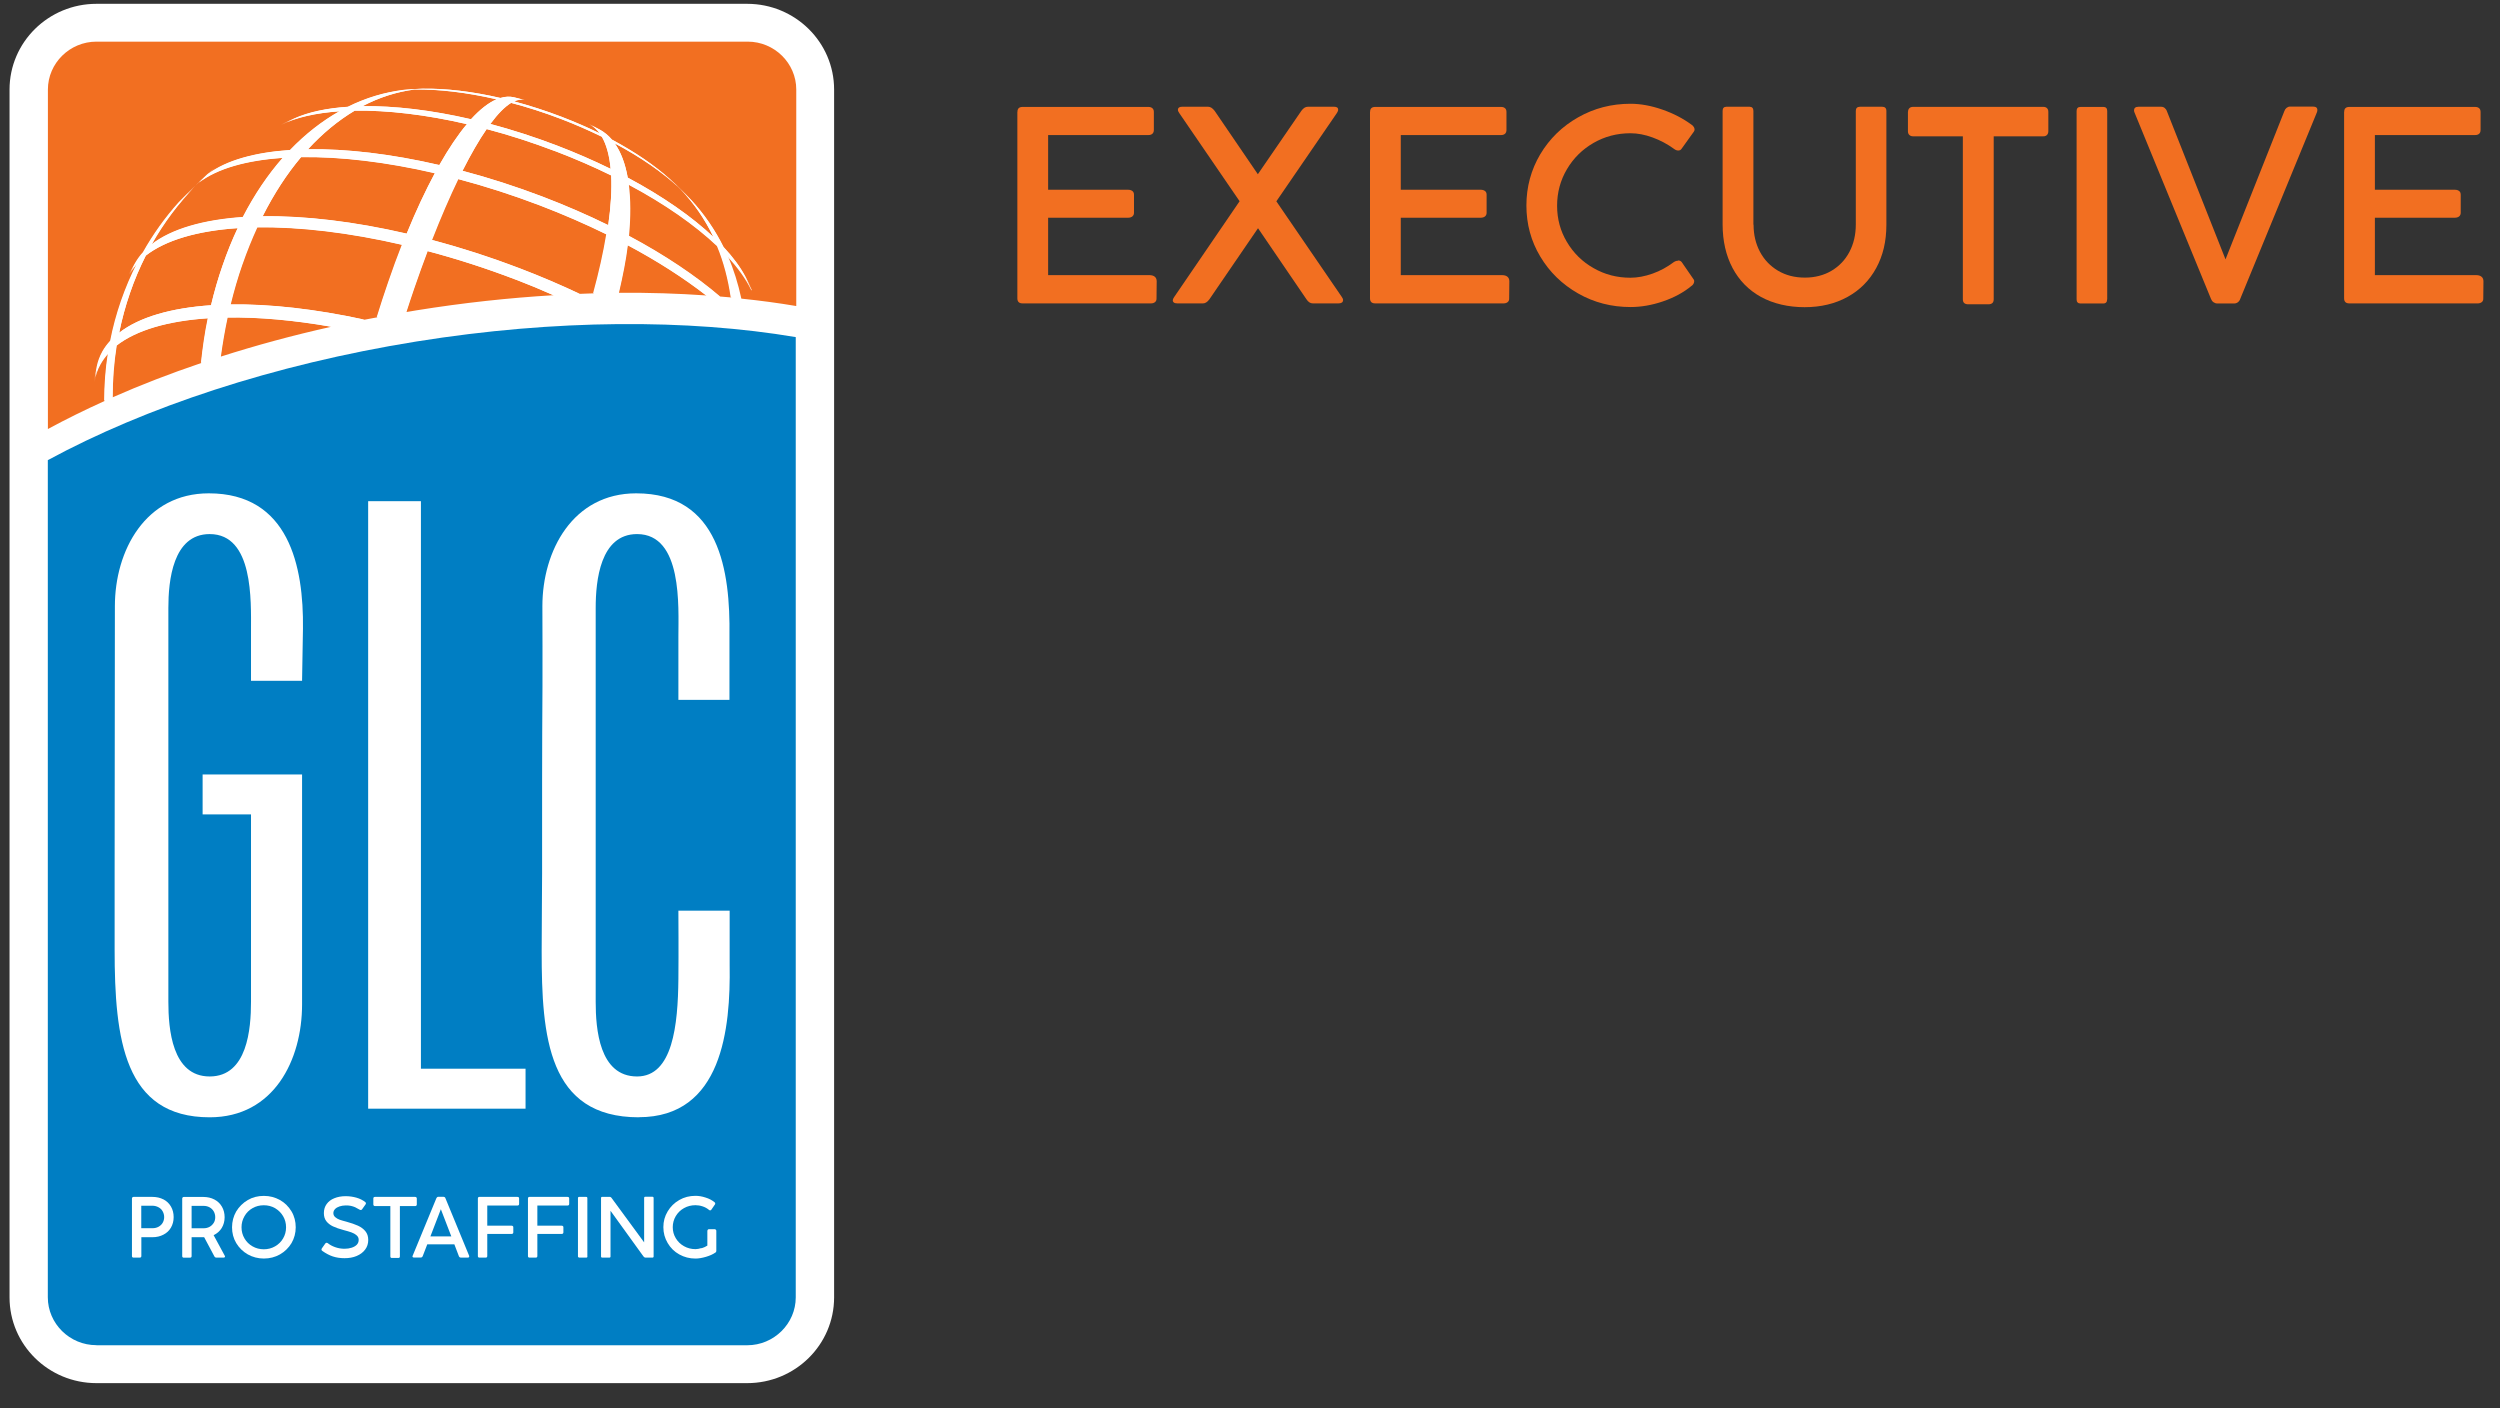 <svg width="87" height="49" viewBox="0 0 87 49" fill="none" xmlns="http://www.w3.org/2000/svg">
<rect x="0" y="0" width="87" height="49" fill="#333333" stroke="none"/>
<g clip-path="url(#clip0_2401_1903)">
<path d="M35.407 3.893C35.407 3.776 35.467 3.721 35.588 3.721H39.964C40.023 3.721 40.07 3.736 40.104 3.767C40.138 3.797 40.154 3.84 40.154 3.896V4.522C40.154 4.577 40.138 4.623 40.104 4.654C40.07 4.685 40.023 4.7 39.964 4.7H36.475V6.603H39.254C39.319 6.603 39.372 6.619 39.41 6.65C39.447 6.68 39.463 6.723 39.463 6.778V7.405C39.463 7.457 39.444 7.5 39.407 7.531C39.369 7.561 39.319 7.577 39.254 7.577H36.475V9.575H40.007C40.082 9.575 40.144 9.594 40.188 9.631C40.231 9.667 40.253 9.72 40.253 9.79L40.247 10.38C40.25 10.435 40.234 10.481 40.197 10.512C40.16 10.542 40.113 10.558 40.057 10.558H35.585C35.463 10.558 35.404 10.499 35.404 10.38V3.896L35.407 3.893Z" fill="#F26F21"/>
<path d="M46.736 10.45C46.736 10.484 46.724 10.512 46.695 10.53C46.667 10.549 46.63 10.558 46.583 10.558H45.684C45.603 10.558 45.528 10.512 45.466 10.417L43.779 7.942L42.086 10.417C42.018 10.509 41.943 10.558 41.868 10.558H40.969C40.919 10.558 40.879 10.549 40.854 10.53C40.826 10.512 40.813 10.484 40.813 10.45C40.813 10.42 40.829 10.383 40.857 10.343L43.138 7.003L41.037 3.933C41.006 3.893 40.991 3.853 40.991 3.816C40.991 3.785 41.003 3.761 41.028 3.742C41.053 3.724 41.087 3.715 41.131 3.715H42.046C42.123 3.715 42.198 3.764 42.27 3.859L43.773 6.063L45.286 3.859C45.354 3.764 45.429 3.715 45.51 3.715H46.431C46.521 3.715 46.568 3.749 46.568 3.816C46.568 3.85 46.552 3.89 46.524 3.933L44.417 7.006L46.699 10.34C46.727 10.38 46.742 10.417 46.742 10.447L46.736 10.45Z" fill="#F26F21"/>
<path d="M47.679 3.893C47.679 3.776 47.738 3.721 47.86 3.721H52.236C52.295 3.721 52.341 3.736 52.376 3.767C52.41 3.797 52.425 3.84 52.425 3.896V4.522C52.425 4.577 52.41 4.623 52.376 4.654C52.341 4.685 52.295 4.7 52.236 4.7H48.747V6.603H51.526C51.591 6.603 51.644 6.619 51.681 6.65C51.719 6.68 51.734 6.723 51.734 6.778V7.405C51.734 7.457 51.716 7.5 51.678 7.531C51.641 7.561 51.591 7.577 51.526 7.577H48.747V9.575H52.279C52.354 9.575 52.416 9.594 52.46 9.631C52.503 9.667 52.525 9.72 52.525 9.79L52.519 10.38C52.522 10.435 52.506 10.481 52.469 10.512C52.432 10.542 52.385 10.558 52.329 10.558H47.857C47.735 10.558 47.676 10.499 47.676 10.38V3.896L47.679 3.893Z" fill="#F26F21"/>
<path d="M58.398 9.064C58.451 9.064 58.491 9.082 58.522 9.119L58.939 9.724C58.952 9.739 58.958 9.761 58.958 9.785C58.958 9.816 58.949 9.847 58.933 9.877C58.914 9.908 58.893 9.933 58.858 9.954C58.588 10.178 58.258 10.356 57.872 10.488C57.486 10.62 57.109 10.685 56.742 10.685C56.082 10.685 55.472 10.528 54.918 10.212C54.364 9.896 53.925 9.469 53.602 8.929C53.278 8.388 53.119 7.796 53.119 7.151C53.119 6.506 53.281 5.908 53.602 5.367C53.925 4.827 54.364 4.397 54.918 4.084C55.472 3.768 56.082 3.611 56.742 3.611C57.094 3.611 57.461 3.679 57.85 3.814C58.239 3.949 58.578 4.127 58.877 4.348C58.939 4.397 58.971 4.449 58.971 4.508C58.971 4.535 58.961 4.56 58.946 4.581L58.519 5.177C58.494 5.217 58.454 5.238 58.401 5.238C58.354 5.238 58.308 5.22 58.258 5.183C58.027 5.014 57.779 4.882 57.511 4.784C57.243 4.686 56.988 4.637 56.739 4.637C56.272 4.637 55.843 4.75 55.454 4.974C55.065 5.199 54.757 5.502 54.529 5.889C54.302 6.273 54.187 6.697 54.187 7.16C54.187 7.624 54.302 8.041 54.529 8.422C54.757 8.806 55.065 9.11 55.457 9.331C55.846 9.555 56.275 9.665 56.739 9.665C56.985 9.665 57.243 9.616 57.511 9.521C57.779 9.426 58.021 9.291 58.242 9.125C58.292 9.091 58.345 9.073 58.395 9.073L58.398 9.064Z" fill="#F26F21"/>
<path d="M61.024 7.816C61.024 8.169 61.099 8.486 61.248 8.765C61.398 9.044 61.606 9.262 61.877 9.422C62.148 9.582 62.459 9.661 62.808 9.661C63.156 9.661 63.468 9.582 63.738 9.422C64.006 9.262 64.214 9.044 64.361 8.765C64.507 8.486 64.582 8.169 64.582 7.816V3.859C64.582 3.764 64.632 3.715 64.728 3.715H65.5C65.596 3.715 65.646 3.764 65.646 3.859V7.826C65.646 8.397 65.528 8.897 65.291 9.33C65.055 9.763 64.722 10.097 64.292 10.334C63.863 10.57 63.365 10.69 62.801 10.69C62.238 10.69 61.715 10.57 61.283 10.334C60.853 10.097 60.523 9.76 60.293 9.327C60.063 8.891 59.947 8.384 59.947 7.807V3.859C59.947 3.764 59.991 3.715 60.081 3.715H60.884C60.971 3.715 61.018 3.764 61.018 3.859V7.816H61.024Z" fill="#F26F21"/>
<path d="M66.399 3.894C66.399 3.838 66.415 3.796 66.446 3.765C66.477 3.734 66.521 3.719 66.58 3.719H71.108C71.161 3.719 71.205 3.734 71.236 3.765C71.267 3.796 71.282 3.838 71.282 3.891V4.563C71.282 4.618 71.267 4.664 71.236 4.695C71.205 4.729 71.161 4.744 71.108 4.744H69.381V10.415C69.381 10.473 69.365 10.519 69.334 10.546C69.303 10.574 69.26 10.589 69.2 10.589H68.488C68.432 10.589 68.385 10.574 68.354 10.546C68.323 10.519 68.307 10.473 68.307 10.415V4.744H66.577C66.524 4.744 66.48 4.729 66.446 4.698C66.412 4.667 66.396 4.624 66.396 4.566V3.888L66.399 3.894Z" fill="#F26F21"/>
<path d="M73.327 10.42C73.327 10.512 73.284 10.561 73.194 10.561H72.397C72.356 10.561 72.322 10.549 72.3 10.524C72.275 10.499 72.266 10.466 72.266 10.42V3.862C72.266 3.77 72.31 3.721 72.4 3.721H73.197C73.284 3.721 73.331 3.767 73.331 3.862V10.42H73.327Z" fill="#F26F21"/>
<path d="M80.644 3.832C80.644 3.859 80.638 3.887 80.626 3.915L77.961 10.399C77.946 10.448 77.918 10.488 77.878 10.518C77.837 10.549 77.794 10.561 77.75 10.561H77.161C77.115 10.561 77.072 10.546 77.031 10.518C76.991 10.491 76.963 10.451 76.944 10.405L74.283 3.921C74.27 3.893 74.264 3.866 74.264 3.838C74.264 3.801 74.277 3.77 74.302 3.749C74.326 3.727 74.364 3.715 74.417 3.715H75.207C75.254 3.715 75.297 3.73 75.332 3.758C75.366 3.786 75.394 3.826 75.409 3.872L77.448 9.026L79.496 3.866C79.511 3.82 79.536 3.783 79.574 3.752C79.611 3.724 79.651 3.709 79.695 3.709H80.492C80.594 3.709 80.644 3.749 80.644 3.826V3.832Z" fill="#F26F21"/>
<path d="M81.578 3.893C81.578 3.776 81.638 3.721 81.759 3.721H86.134C86.194 3.721 86.24 3.736 86.275 3.767C86.309 3.797 86.324 3.84 86.324 3.896V4.522C86.324 4.577 86.309 4.623 86.275 4.654C86.24 4.685 86.194 4.7 86.134 4.7H82.646V6.603H85.425C85.491 6.603 85.543 6.619 85.581 6.65C85.618 6.68 85.633 6.723 85.633 6.778V7.405C85.633 7.457 85.615 7.5 85.578 7.531C85.54 7.561 85.491 7.577 85.425 7.577H82.646V9.575H86.178C86.252 9.575 86.315 9.594 86.358 9.631C86.402 9.667 86.424 9.72 86.424 9.79L86.418 10.38C86.421 10.435 86.406 10.481 86.368 10.512C86.33 10.542 86.284 10.558 86.228 10.558H81.756C81.634 10.558 81.575 10.499 81.575 10.38V3.896L81.578 3.893Z" fill="#F26F21"/>
<path d="M26.002 0.133H3.357C1.686 0.133 0.332 1.469 0.332 3.117V45.149C0.332 46.797 1.686 48.133 3.357 48.133H26.002C27.672 48.133 29.027 46.797 29.027 45.149V3.117C29.027 1.469 27.672 0.133 26.002 0.133Z" fill="white"/>
<path d="M3.357 46.815H26.002C26.932 46.815 27.692 46.063 27.692 45.148V11.731C23.947 11.101 19.357 11.104 14.492 11.884C9.497 12.688 5.043 14.181 1.664 16.013V45.145C1.664 46.063 2.426 46.812 3.354 46.812L3.357 46.815Z" fill="#007EC3"/>
<path d="M17.969 9.735C18.417 9.907 18.843 10.085 19.264 10.273C17.717 10.365 16.12 10.537 14.492 10.8C14.374 10.819 14.262 10.84 14.144 10.859C14.234 10.586 14.321 10.309 14.415 10.042C14.57 9.588 14.729 9.155 14.884 8.741C15.893 9.008 16.926 9.339 17.966 9.738L17.969 9.735ZM8.436 9.207C8.277 9.662 8.143 10.128 8.028 10.598C9.398 10.576 10.991 10.758 12.684 11.126C12.831 11.098 12.98 11.071 13.126 11.043C13.254 10.632 13.384 10.223 13.524 9.821C13.68 9.367 13.842 8.934 14.001 8.523C12.158 8.096 10.431 7.893 8.956 7.915C8.769 8.323 8.595 8.753 8.436 9.21V9.207ZM7.686 12.409C8.906 12.019 10.191 11.669 11.526 11.372C10.226 11.144 9.005 11.034 7.922 11.052C7.826 11.501 7.748 11.955 7.686 12.412V12.409ZM15.952 6.232C15.656 6.846 15.348 7.556 15.037 8.351C16.042 8.618 17.069 8.946 18.103 9.342C18.828 9.619 19.519 9.916 20.178 10.226C20.34 10.22 20.499 10.214 20.661 10.208C20.863 9.468 21.016 8.777 21.119 8.157C20.393 7.801 19.615 7.463 18.8 7.15C17.841 6.785 16.886 6.478 15.955 6.232H15.952ZM8.458 7.556C8.862 6.77 9.329 6.082 9.846 5.496C8.582 5.581 7.568 5.867 6.923 6.358C6.886 6.395 6.849 6.432 6.808 6.469C6.223 7.067 5.706 7.749 5.28 8.51C5.974 7.97 7.079 7.654 8.458 7.559V7.556ZM3.923 13.825C4.891 13.398 5.921 12.999 7.004 12.633C7.06 12.111 7.135 11.589 7.241 11.077C5.862 11.169 4.757 11.485 4.063 12.025C3.967 12.621 3.923 13.223 3.923 13.825ZM21.392 4.989C21.604 5.29 21.756 5.692 21.844 6.18C23.064 6.831 24.084 7.543 24.828 8.249C24.529 7.626 24.143 7.064 23.677 6.582C23.655 6.561 23.633 6.539 23.614 6.518C23.054 5.993 22.298 5.468 21.392 4.986V4.989ZM21.539 10.19C22.587 10.18 23.605 10.214 24.585 10.282C23.811 9.68 22.892 9.087 21.85 8.532C21.788 9.041 21.675 9.603 21.539 10.19ZM14.433 3.113C13.814 3.193 13.204 3.386 12.619 3.693C13.724 3.678 15.015 3.829 16.394 4.148C16.705 3.807 17.001 3.574 17.284 3.454C17.328 3.436 17.371 3.42 17.415 3.405C17.371 3.417 17.328 3.432 17.284 3.454C16.245 3.214 15.267 3.098 14.436 3.113H14.433ZM16.245 4.32C14.819 3.988 13.481 3.835 12.342 3.85C11.769 4.191 11.221 4.642 10.714 5.195C12.049 5.173 13.618 5.357 15.286 5.744C15.61 5.17 15.933 4.691 16.245 4.32ZM9.136 7.528C10.602 7.506 12.32 7.709 14.15 8.133C14.474 7.338 14.804 6.635 15.13 6.03C13.431 5.637 11.835 5.449 10.475 5.471C9.98 6.057 9.531 6.748 9.136 7.531V7.528ZM26.002 1.449H3.357C2.426 1.449 1.667 2.201 1.667 3.116V14.93C2.289 14.592 2.949 14.267 3.643 13.953C3.643 13.404 3.683 12.851 3.771 12.305C3.665 12.421 3.575 12.547 3.5 12.679C3.391 12.873 3.322 13.075 3.291 13.29L3.382 12.771C3.419 12.584 3.481 12.406 3.578 12.237C3.652 12.102 3.743 11.979 3.852 11.863C3.945 11.396 4.069 10.936 4.225 10.481C4.381 10.027 4.567 9.591 4.779 9.177C4.673 9.293 4.583 9.419 4.508 9.551L4.686 9.216L4.726 9.146C4.798 9.017 4.888 8.897 4.991 8.784C5.345 8.154 5.759 7.577 6.226 7.055C6.401 6.874 6.606 6.668 6.818 6.466C6.846 6.435 6.874 6.404 6.905 6.377C7.004 6.278 7.104 6.18 7.21 6.088C7.297 6.008 7.387 5.928 7.477 5.855C7.406 5.916 7.334 5.984 7.256 6.054C7.891 5.581 8.881 5.305 10.107 5.222C10.639 4.667 11.215 4.215 11.825 3.875C11.007 3.93 10.313 4.086 9.79 4.344L10.257 4.123C10.748 3.902 11.383 3.767 12.118 3.718C12.74 3.408 13.394 3.211 14.06 3.132C13.96 3.138 13.867 3.147 13.77 3.159L14.072 3.129L14.334 3.107C14.524 3.098 14.773 3.082 14.962 3.079C14.888 3.079 14.813 3.082 14.738 3.089C15.523 3.076 16.444 3.184 17.424 3.411C17.586 3.362 17.742 3.353 17.888 3.386L18.025 3.42L18.261 3.482C18.152 3.454 18.028 3.469 17.9 3.531C18.436 3.675 18.986 3.85 19.541 4.062C20.01 4.243 20.459 4.436 20.879 4.642C20.776 4.501 20.655 4.393 20.512 4.323C20.62 4.378 20.764 4.449 20.869 4.507C21.031 4.593 21.174 4.713 21.302 4.86C22.111 5.293 22.796 5.763 23.316 6.232L23.462 6.364L23.521 6.42C23.568 6.466 23.614 6.512 23.661 6.558C23.674 6.57 23.686 6.582 23.695 6.592C23.826 6.72 23.963 6.859 24.072 6.975C24.514 7.457 24.887 8.001 25.183 8.596C25.513 8.949 25.771 9.299 25.949 9.637L26.182 10.107C25.998 9.723 25.712 9.321 25.332 8.916C25.535 9.379 25.687 9.873 25.799 10.392C26.456 10.46 27.097 10.546 27.71 10.65V3.116C27.71 2.198 26.948 1.449 26.02 1.449H26.002ZM19.323 5.262C18.517 4.955 17.717 4.697 16.936 4.492C16.671 4.875 16.388 5.364 16.095 5.944C17.01 6.186 17.947 6.487 18.89 6.846C19.693 7.153 20.456 7.485 21.168 7.835C21.262 7.178 21.296 6.598 21.271 6.103C20.661 5.806 20.01 5.52 19.326 5.259L19.323 5.262ZM21.249 5.876C21.206 5.41 21.103 5.035 20.944 4.759C20.499 4.541 20.026 4.335 19.525 4.142C18.94 3.918 18.355 3.73 17.785 3.58C17.564 3.715 17.321 3.961 17.06 4.314C17.813 4.513 18.591 4.762 19.366 5.06C20.029 5.314 20.658 5.588 21.246 5.876H21.249ZM21.884 6.423C21.949 6.935 21.953 7.534 21.89 8.206C23.145 8.876 24.212 9.594 25.062 10.319C25.192 10.331 25.323 10.34 25.451 10.352C25.357 9.717 25.202 9.115 24.971 8.562C24.2 7.832 23.148 7.095 21.884 6.423ZM8.271 7.939C6.883 8.034 5.772 8.351 5.075 8.894C4.866 9.305 4.679 9.741 4.524 10.196C4.365 10.65 4.241 11.114 4.147 11.58C4.844 11.037 5.959 10.718 7.344 10.623C7.456 10.153 7.589 9.686 7.748 9.232C7.904 8.777 8.081 8.345 8.274 7.936L8.271 7.939Z" fill="#F26F21"/>
<path d="M26.166 10.1L25.933 9.631C25.756 9.293 25.497 8.943 25.167 8.59C24.872 7.994 24.498 7.451 24.056 6.969C23.947 6.852 23.81 6.714 23.68 6.585C24.146 7.067 24.532 7.626 24.831 8.252C24.084 7.546 23.067 6.834 21.846 6.183C21.759 5.695 21.61 5.293 21.395 4.992C22.301 5.474 23.057 6.002 23.617 6.524C23.639 6.545 23.658 6.567 23.68 6.588C23.67 6.576 23.658 6.564 23.645 6.555C23.599 6.508 23.552 6.462 23.505 6.416L23.446 6.361L23.3 6.229C22.78 5.759 22.096 5.29 21.286 4.857C21.159 4.709 21.015 4.593 20.854 4.504C20.745 4.448 20.602 4.375 20.496 4.32C20.636 4.39 20.76 4.498 20.863 4.639C20.443 4.433 19.998 4.24 19.525 4.059C18.971 3.847 18.42 3.672 17.885 3.527C18.015 3.466 18.137 3.451 18.246 3.478L18.009 3.417L17.872 3.383C17.726 3.349 17.57 3.359 17.408 3.408C17.365 3.42 17.321 3.435 17.278 3.457C16.998 3.577 16.699 3.81 16.388 4.151C15.009 3.831 13.714 3.681 12.612 3.696C13.197 3.389 13.807 3.193 14.427 3.116C15.261 3.104 16.235 3.217 17.274 3.457C17.318 3.438 17.362 3.423 17.405 3.408C16.425 3.181 15.507 3.073 14.719 3.085C14.794 3.079 14.869 3.076 14.944 3.076C14.754 3.079 14.505 3.095 14.315 3.104L14.053 3.125L13.752 3.156C13.845 3.147 13.941 3.138 14.041 3.128C13.375 3.208 12.724 3.405 12.099 3.715C11.361 3.764 10.729 3.899 10.238 4.12L9.771 4.341C10.294 4.083 10.988 3.93 11.806 3.871C11.199 4.215 10.62 4.666 10.088 5.219C8.862 5.302 7.872 5.578 7.237 6.051C7.312 5.98 7.387 5.913 7.458 5.851C7.368 5.928 7.281 6.005 7.191 6.085C7.088 6.18 6.985 6.275 6.886 6.373C6.858 6.401 6.827 6.435 6.799 6.462C6.836 6.426 6.873 6.389 6.914 6.352C7.558 5.861 8.573 5.575 9.836 5.489C9.32 6.076 8.853 6.766 8.448 7.549C7.073 7.644 5.965 7.961 5.271 8.501C5.7 7.74 6.214 7.058 6.799 6.459C6.587 6.662 6.382 6.868 6.207 7.049C5.74 7.571 5.327 8.148 4.972 8.777C4.869 8.891 4.782 9.011 4.707 9.14L4.667 9.21L4.489 9.545C4.564 9.413 4.654 9.287 4.76 9.17C4.548 9.585 4.365 10.021 4.206 10.475C4.051 10.929 3.923 11.39 3.833 11.857C3.727 11.973 3.633 12.099 3.559 12.231C3.465 12.403 3.4 12.581 3.363 12.765L3.272 13.284C3.304 13.072 3.372 12.867 3.481 12.673C3.556 12.541 3.646 12.415 3.752 12.299C3.665 12.845 3.627 13.395 3.624 13.947C3.718 13.904 3.814 13.864 3.91 13.821C3.91 13.22 3.954 12.618 4.051 12.022C4.745 11.482 5.849 11.166 7.228 11.074C7.122 11.586 7.048 12.105 6.992 12.63C7.216 12.553 7.443 12.48 7.67 12.406C7.732 11.949 7.807 11.494 7.907 11.046C8.99 11.031 10.21 11.138 11.511 11.365C11.893 11.279 12.276 11.196 12.668 11.12C10.975 10.751 9.382 10.573 8.012 10.592C8.128 10.119 8.265 9.655 8.42 9.201C8.576 8.747 8.75 8.314 8.94 7.905C10.415 7.884 12.142 8.086 13.985 8.513C13.823 8.925 13.664 9.357 13.509 9.812C13.369 10.214 13.238 10.622 13.11 11.034C13.447 10.969 13.789 10.908 14.131 10.853C14.221 10.579 14.309 10.303 14.402 10.036C14.558 9.582 14.716 9.149 14.872 8.734C15.88 9.001 16.913 9.333 17.953 9.732C18.401 9.904 18.828 10.082 19.248 10.269C19.553 10.251 19.858 10.236 20.16 10.223C19.5 9.913 18.809 9.615 18.084 9.339C17.05 8.946 16.023 8.614 15.018 8.347C15.329 7.552 15.637 6.843 15.933 6.229C16.864 6.475 17.819 6.782 18.778 7.147C19.596 7.46 20.371 7.798 21.096 8.154C20.994 8.777 20.841 9.465 20.639 10.205C20.938 10.196 21.23 10.189 21.523 10.189C21.66 9.603 21.772 9.041 21.834 8.532C22.877 9.087 23.795 9.68 24.57 10.281C24.729 10.294 24.884 10.306 25.04 10.318C24.193 9.594 23.122 8.872 21.868 8.206C21.934 7.534 21.93 6.935 21.862 6.423C23.126 7.095 24.177 7.832 24.949 8.562C25.18 9.115 25.335 9.717 25.429 10.352C25.541 10.361 25.65 10.374 25.762 10.386C25.653 9.867 25.497 9.373 25.295 8.909C25.675 9.314 25.961 9.717 26.145 10.1H26.166ZM7.748 9.232C7.589 9.686 7.455 10.153 7.343 10.622C5.958 10.717 4.847 11.034 4.147 11.58C4.24 11.114 4.368 10.653 4.524 10.196C4.679 9.741 4.866 9.305 5.074 8.894C5.772 8.35 6.883 8.031 8.271 7.939C8.078 8.347 7.904 8.78 7.748 9.235V9.232ZM17.788 3.58C18.358 3.73 18.943 3.917 19.528 4.141C20.029 4.332 20.502 4.541 20.947 4.759C21.106 5.035 21.209 5.409 21.252 5.876C20.664 5.587 20.035 5.314 19.372 5.059C18.594 4.765 17.819 4.516 17.066 4.313C17.328 3.96 17.57 3.712 17.791 3.58H17.788ZM14.156 8.129C12.326 7.706 10.608 7.503 9.142 7.525C9.537 6.739 9.986 6.051 10.48 5.465C11.841 5.443 13.437 5.63 15.136 6.023C14.81 6.631 14.48 7.334 14.156 8.126V8.129ZM15.292 5.744C13.624 5.357 12.055 5.173 10.72 5.194C11.227 4.642 11.775 4.191 12.348 3.85C13.487 3.834 14.825 3.988 16.251 4.32C15.939 4.691 15.619 5.17 15.292 5.744ZM21.168 7.835C20.455 7.485 19.693 7.153 18.89 6.846C17.947 6.487 17.01 6.186 16.095 5.944C16.391 5.36 16.671 4.872 16.935 4.491C17.716 4.697 18.516 4.955 19.322 5.262C20.007 5.523 20.658 5.805 21.268 6.106C21.293 6.598 21.258 7.178 21.165 7.838L21.168 7.835Z" fill="white"/>
<path d="M10.512 23.692H8.735V21.939C8.735 20.913 8.825 18.586 7.297 18.586C6.011 18.586 5.859 20.216 5.859 21.153V34.864C5.859 35.8 5.983 37.461 7.297 37.461C8.61 37.461 8.735 35.8 8.735 34.864V28.34H7.051V26.952H10.512V34.956C10.512 36.887 9.531 38.882 7.297 38.882C4.318 38.882 3.989 36.162 3.989 33.049C3.989 32.051 3.989 31.112 3.989 30.397C3.989 27.287 3.998 24.204 3.998 21.095C3.998 19.163 5.059 17.168 7.266 17.168C10.051 17.168 10.571 19.704 10.543 21.88L10.512 23.692Z" fill="white"/>
<path d="M12.812 38.582V17.441H14.648V37.191H18.289V38.582H12.812Z" fill="white"/>
<path d="M22.233 38.882C19.067 38.882 18.85 36.079 18.85 33.102C18.85 32.094 18.865 31.134 18.865 30.397C18.865 28.217 18.862 26.056 18.878 23.885C18.884 22.958 18.875 22.028 18.875 21.095C18.875 19.163 19.936 17.168 22.139 17.168C25.046 17.168 25.416 19.885 25.385 22.12V24.355H23.608V22.151C23.608 21.125 23.761 18.586 22.17 18.586C20.885 18.586 20.73 20.216 20.73 21.153V34.864C20.73 35.8 20.851 37.461 22.17 37.461C23.412 37.461 23.593 35.674 23.608 34.065C23.618 33.019 23.608 32.048 23.608 31.692H25.392V33.583C25.426 35.788 25.136 38.879 22.23 38.879" fill="white"/>
<path d="M5.688 41.738C5.8 41.797 5.887 41.88 5.949 41.987C6.011 42.094 6.043 42.217 6.043 42.355C6.043 42.494 6.011 42.613 5.949 42.721C5.887 42.828 5.8 42.908 5.688 42.966C5.576 43.025 5.448 43.055 5.305 43.055H4.919V43.709C4.919 43.728 4.913 43.74 4.907 43.749C4.897 43.758 4.885 43.765 4.866 43.765H4.645C4.611 43.765 4.592 43.746 4.592 43.709V41.708C4.592 41.692 4.598 41.677 4.608 41.668C4.617 41.658 4.63 41.652 4.645 41.652H5.308C5.451 41.652 5.579 41.683 5.691 41.741L5.688 41.738ZM5.514 42.693C5.576 42.659 5.626 42.613 5.66 42.555C5.694 42.497 5.713 42.429 5.713 42.355C5.713 42.282 5.694 42.214 5.66 42.153C5.626 42.091 5.576 42.045 5.514 42.012C5.451 41.978 5.38 41.959 5.302 41.959H4.916V42.742H5.302C5.38 42.742 5.451 42.727 5.514 42.693Z" fill="white"/>
<path d="M7.832 43.724C7.832 43.724 7.829 43.745 7.82 43.751C7.813 43.76 7.801 43.764 7.789 43.764H7.521C7.521 43.764 7.496 43.76 7.487 43.754C7.477 43.748 7.468 43.736 7.459 43.72L7.104 43.054H6.668V43.711C6.668 43.73 6.662 43.742 6.656 43.751C6.646 43.76 6.634 43.767 6.615 43.767H6.394C6.36 43.767 6.341 43.748 6.341 43.711V41.71C6.341 41.694 6.348 41.679 6.357 41.67C6.366 41.66 6.379 41.654 6.394 41.654H7.079C7.222 41.654 7.35 41.685 7.462 41.743C7.574 41.802 7.661 41.885 7.723 41.992C7.785 42.099 7.817 42.222 7.817 42.36C7.817 42.499 7.782 42.628 7.714 42.738C7.645 42.846 7.552 42.928 7.434 42.984L7.826 43.708C7.826 43.708 7.832 43.724 7.832 43.73V43.724ZM6.668 42.744H7.079C7.157 42.744 7.228 42.729 7.291 42.695C7.353 42.661 7.399 42.615 7.437 42.557C7.474 42.499 7.49 42.431 7.49 42.357C7.49 42.284 7.471 42.213 7.437 42.155C7.403 42.096 7.353 42.047 7.291 42.014C7.228 41.98 7.16 41.964 7.079 41.964H6.668V42.747V42.744Z" fill="white"/>
<path d="M8.221 42.157C8.321 41.992 8.455 41.86 8.623 41.761C8.791 41.663 8.977 41.617 9.183 41.617C9.388 41.617 9.572 41.666 9.743 41.761C9.914 41.857 10.045 41.992 10.145 42.157C10.244 42.323 10.291 42.511 10.291 42.71C10.291 42.91 10.241 43.094 10.145 43.26C10.045 43.425 9.911 43.557 9.743 43.653C9.575 43.748 9.388 43.797 9.183 43.797C8.977 43.797 8.794 43.748 8.623 43.653C8.455 43.557 8.321 43.425 8.221 43.26C8.122 43.094 8.075 42.91 8.075 42.71C8.075 42.511 8.125 42.323 8.221 42.157ZM8.508 43.097C8.576 43.214 8.669 43.306 8.788 43.373C8.906 43.441 9.037 43.475 9.18 43.475C9.323 43.475 9.454 43.441 9.572 43.373C9.69 43.306 9.784 43.214 9.852 43.097C9.921 42.98 9.955 42.851 9.955 42.71C9.955 42.569 9.921 42.44 9.852 42.323C9.784 42.207 9.69 42.115 9.572 42.044C9.454 41.976 9.323 41.943 9.18 41.943C9.037 41.943 8.906 41.976 8.788 42.044C8.669 42.111 8.576 42.203 8.508 42.323C8.439 42.443 8.405 42.569 8.405 42.71C8.405 42.851 8.439 42.98 8.508 43.097Z" fill="white"/>
<path d="M11.187 43.481C11.187 43.481 11.19 43.457 11.2 43.444L11.321 43.273C11.334 43.257 11.349 43.248 11.365 43.248C11.377 43.248 11.393 43.254 11.408 43.263C11.477 43.319 11.561 43.365 11.663 43.401C11.766 43.438 11.875 43.457 11.99 43.457C12.081 43.457 12.165 43.444 12.239 43.42C12.314 43.395 12.373 43.361 12.417 43.316C12.46 43.27 12.482 43.214 12.482 43.147C12.482 43.079 12.457 43.03 12.407 42.987C12.357 42.944 12.298 42.91 12.227 42.886C12.155 42.861 12.065 42.834 11.956 42.806C11.807 42.766 11.682 42.723 11.586 42.677C11.489 42.631 11.411 42.569 11.355 42.496C11.299 42.422 11.271 42.33 11.271 42.216C11.271 42.094 11.303 41.989 11.368 41.9C11.433 41.811 11.52 41.744 11.636 41.698C11.751 41.651 11.881 41.627 12.031 41.627C12.158 41.627 12.283 41.645 12.404 41.679C12.522 41.713 12.625 41.765 12.709 41.83C12.725 41.842 12.734 41.857 12.734 41.876C12.734 41.888 12.731 41.9 12.722 41.912L12.6 42.084C12.588 42.103 12.572 42.109 12.554 42.109C12.541 42.109 12.529 42.103 12.51 42.094C12.451 42.06 12.401 42.032 12.357 42.011C12.314 41.992 12.264 41.977 12.214 41.965C12.165 41.952 12.099 41.949 12.031 41.949C11.953 41.949 11.881 41.962 11.816 41.983C11.751 42.005 11.698 42.035 11.66 42.075C11.623 42.115 11.601 42.161 11.601 42.216C11.601 42.272 11.623 42.321 11.667 42.358C11.71 42.395 11.76 42.425 11.822 42.447C11.881 42.468 11.959 42.49 12.053 42.514C12.217 42.56 12.354 42.606 12.46 42.655C12.566 42.705 12.65 42.766 12.715 42.846C12.781 42.926 12.815 43.027 12.815 43.15C12.815 43.279 12.778 43.392 12.706 43.487C12.634 43.583 12.535 43.656 12.41 43.709C12.286 43.761 12.146 43.785 11.99 43.785C11.835 43.785 11.704 43.764 11.582 43.724C11.461 43.684 11.34 43.619 11.218 43.533C11.197 43.518 11.187 43.503 11.187 43.484V43.481Z" fill="white"/>
<path d="M12.992 41.705C12.992 41.686 12.998 41.674 13.008 41.665C13.017 41.656 13.033 41.652 13.048 41.652H14.449C14.464 41.652 14.48 41.658 14.489 41.668C14.498 41.677 14.505 41.689 14.505 41.708V41.916C14.505 41.935 14.498 41.947 14.489 41.956C14.48 41.965 14.467 41.972 14.449 41.972H13.916V43.725C13.916 43.743 13.91 43.755 13.901 43.765C13.892 43.774 13.876 43.777 13.861 43.777H13.639C13.621 43.777 13.608 43.774 13.599 43.765C13.59 43.755 13.584 43.743 13.584 43.725V41.972H13.048C13.033 41.972 13.017 41.965 13.008 41.956C12.998 41.947 12.992 41.932 12.992 41.916V41.708V41.705Z" fill="white"/>
<path d="M16.328 43.727C16.328 43.727 16.325 43.748 16.316 43.755C16.307 43.761 16.294 43.764 16.279 43.764H16.033C16.033 43.764 16.008 43.761 15.995 43.751C15.983 43.742 15.977 43.73 15.97 43.718L15.812 43.303H14.869L14.71 43.715C14.71 43.715 14.698 43.739 14.685 43.748C14.673 43.758 14.66 43.761 14.648 43.761H14.402C14.371 43.761 14.355 43.748 14.355 43.724C14.355 43.715 14.355 43.705 14.361 43.699L15.186 41.698C15.186 41.698 15.202 41.67 15.214 41.661C15.227 41.652 15.239 41.648 15.255 41.648H15.435C15.435 41.648 15.463 41.655 15.476 41.661C15.488 41.67 15.498 41.682 15.501 41.698L16.325 43.699C16.325 43.699 16.331 43.718 16.331 43.724L16.328 43.727ZM15.706 43.027L15.342 42.081L14.978 43.027H15.706Z" fill="white"/>
<path d="M16.63 41.708C16.63 41.671 16.649 41.652 16.683 41.652H18.006C18.025 41.652 18.04 41.658 18.05 41.665C18.059 41.674 18.065 41.686 18.065 41.705V41.898C18.065 41.916 18.059 41.929 18.05 41.938C18.04 41.947 18.025 41.953 18.006 41.953H16.957V42.653H17.801C17.819 42.653 17.835 42.659 17.847 42.669C17.86 42.678 17.863 42.693 17.863 42.709V42.887C17.863 42.905 17.857 42.917 17.847 42.926C17.838 42.936 17.822 42.942 17.801 42.942H16.957V43.709C16.957 43.746 16.939 43.765 16.904 43.765H16.683C16.646 43.765 16.63 43.746 16.63 43.709V41.708Z" fill="white"/>
<path d="M18.373 41.708C18.373 41.671 18.392 41.652 18.426 41.652H19.749C19.768 41.652 19.783 41.658 19.793 41.665C19.802 41.674 19.808 41.686 19.808 41.705V41.898C19.808 41.916 19.802 41.929 19.793 41.938C19.783 41.947 19.768 41.953 19.749 41.953H18.7V42.653H19.544C19.562 42.653 19.578 42.659 19.59 42.669C19.603 42.678 19.606 42.693 19.606 42.709V42.887C19.606 42.905 19.6 42.917 19.59 42.926C19.581 42.936 19.565 42.942 19.544 42.942H18.7V43.709C18.7 43.746 18.681 43.765 18.647 43.765H18.426C18.389 43.765 18.373 43.746 18.373 43.709V41.708Z" fill="white"/>
<path d="M20.443 43.722C20.443 43.749 20.431 43.765 20.403 43.765H20.157C20.157 43.765 20.135 43.761 20.126 43.752C20.116 43.743 20.113 43.734 20.113 43.722V41.695C20.113 41.668 20.126 41.652 20.154 41.652H20.4C20.428 41.652 20.44 41.668 20.44 41.695V43.722H20.443Z" fill="white"/>
<path d="M22.746 41.693V43.725C22.746 43.752 22.73 43.765 22.703 43.765H22.469C22.435 43.765 22.41 43.749 22.391 43.722L21.246 42.135V43.725C21.246 43.752 21.233 43.765 21.206 43.765H20.96C20.932 43.765 20.916 43.752 20.916 43.725V41.693C20.916 41.665 20.928 41.65 20.96 41.65H21.212C21.243 41.65 21.268 41.665 21.29 41.699L22.416 43.234V41.69C22.416 41.662 22.428 41.647 22.457 41.647H22.703C22.73 41.647 22.746 41.662 22.746 41.69V41.693Z" fill="white"/>
<path d="M24.417 43.439C24.495 43.414 24.56 43.384 24.616 43.347V42.837C24.616 42.822 24.623 42.806 24.632 42.794C24.641 42.782 24.654 42.776 24.669 42.776H24.875C24.875 42.776 24.903 42.782 24.912 42.794C24.924 42.806 24.928 42.819 24.928 42.837V43.531C24.928 43.531 24.928 43.556 24.918 43.565C24.912 43.577 24.906 43.586 24.896 43.589C24.812 43.648 24.704 43.697 24.57 43.737C24.436 43.776 24.314 43.798 24.203 43.798C23.997 43.798 23.81 43.749 23.639 43.654C23.468 43.559 23.334 43.427 23.235 43.258C23.135 43.089 23.085 42.908 23.085 42.705C23.085 42.502 23.135 42.321 23.235 42.156C23.334 41.99 23.468 41.858 23.639 41.76C23.81 41.661 23.997 41.615 24.203 41.615C24.314 41.615 24.43 41.634 24.551 41.674C24.672 41.71 24.778 41.766 24.865 41.836C24.881 41.849 24.89 41.864 24.89 41.882C24.89 41.895 24.887 41.904 24.881 41.913L24.753 42.1C24.753 42.1 24.732 42.122 24.713 42.122C24.7 42.122 24.688 42.116 24.675 42.106C24.61 42.051 24.532 42.008 24.448 41.981C24.364 41.953 24.28 41.941 24.203 41.941C24.059 41.941 23.925 41.974 23.804 42.042C23.683 42.109 23.589 42.202 23.518 42.318C23.449 42.435 23.412 42.564 23.412 42.705C23.412 42.846 23.446 42.975 23.518 43.092C23.589 43.209 23.683 43.301 23.804 43.368C23.925 43.436 24.056 43.47 24.203 43.47C24.262 43.47 24.333 43.457 24.411 43.433L24.417 43.439Z" fill="white"/>
</g>
<defs>
<clipPath id="clip0_2401_1903">
<rect width="86.095" height="48" fill="white" transform="translate(0.332 0.133)"/>
</clipPath>
</defs>
</svg>

